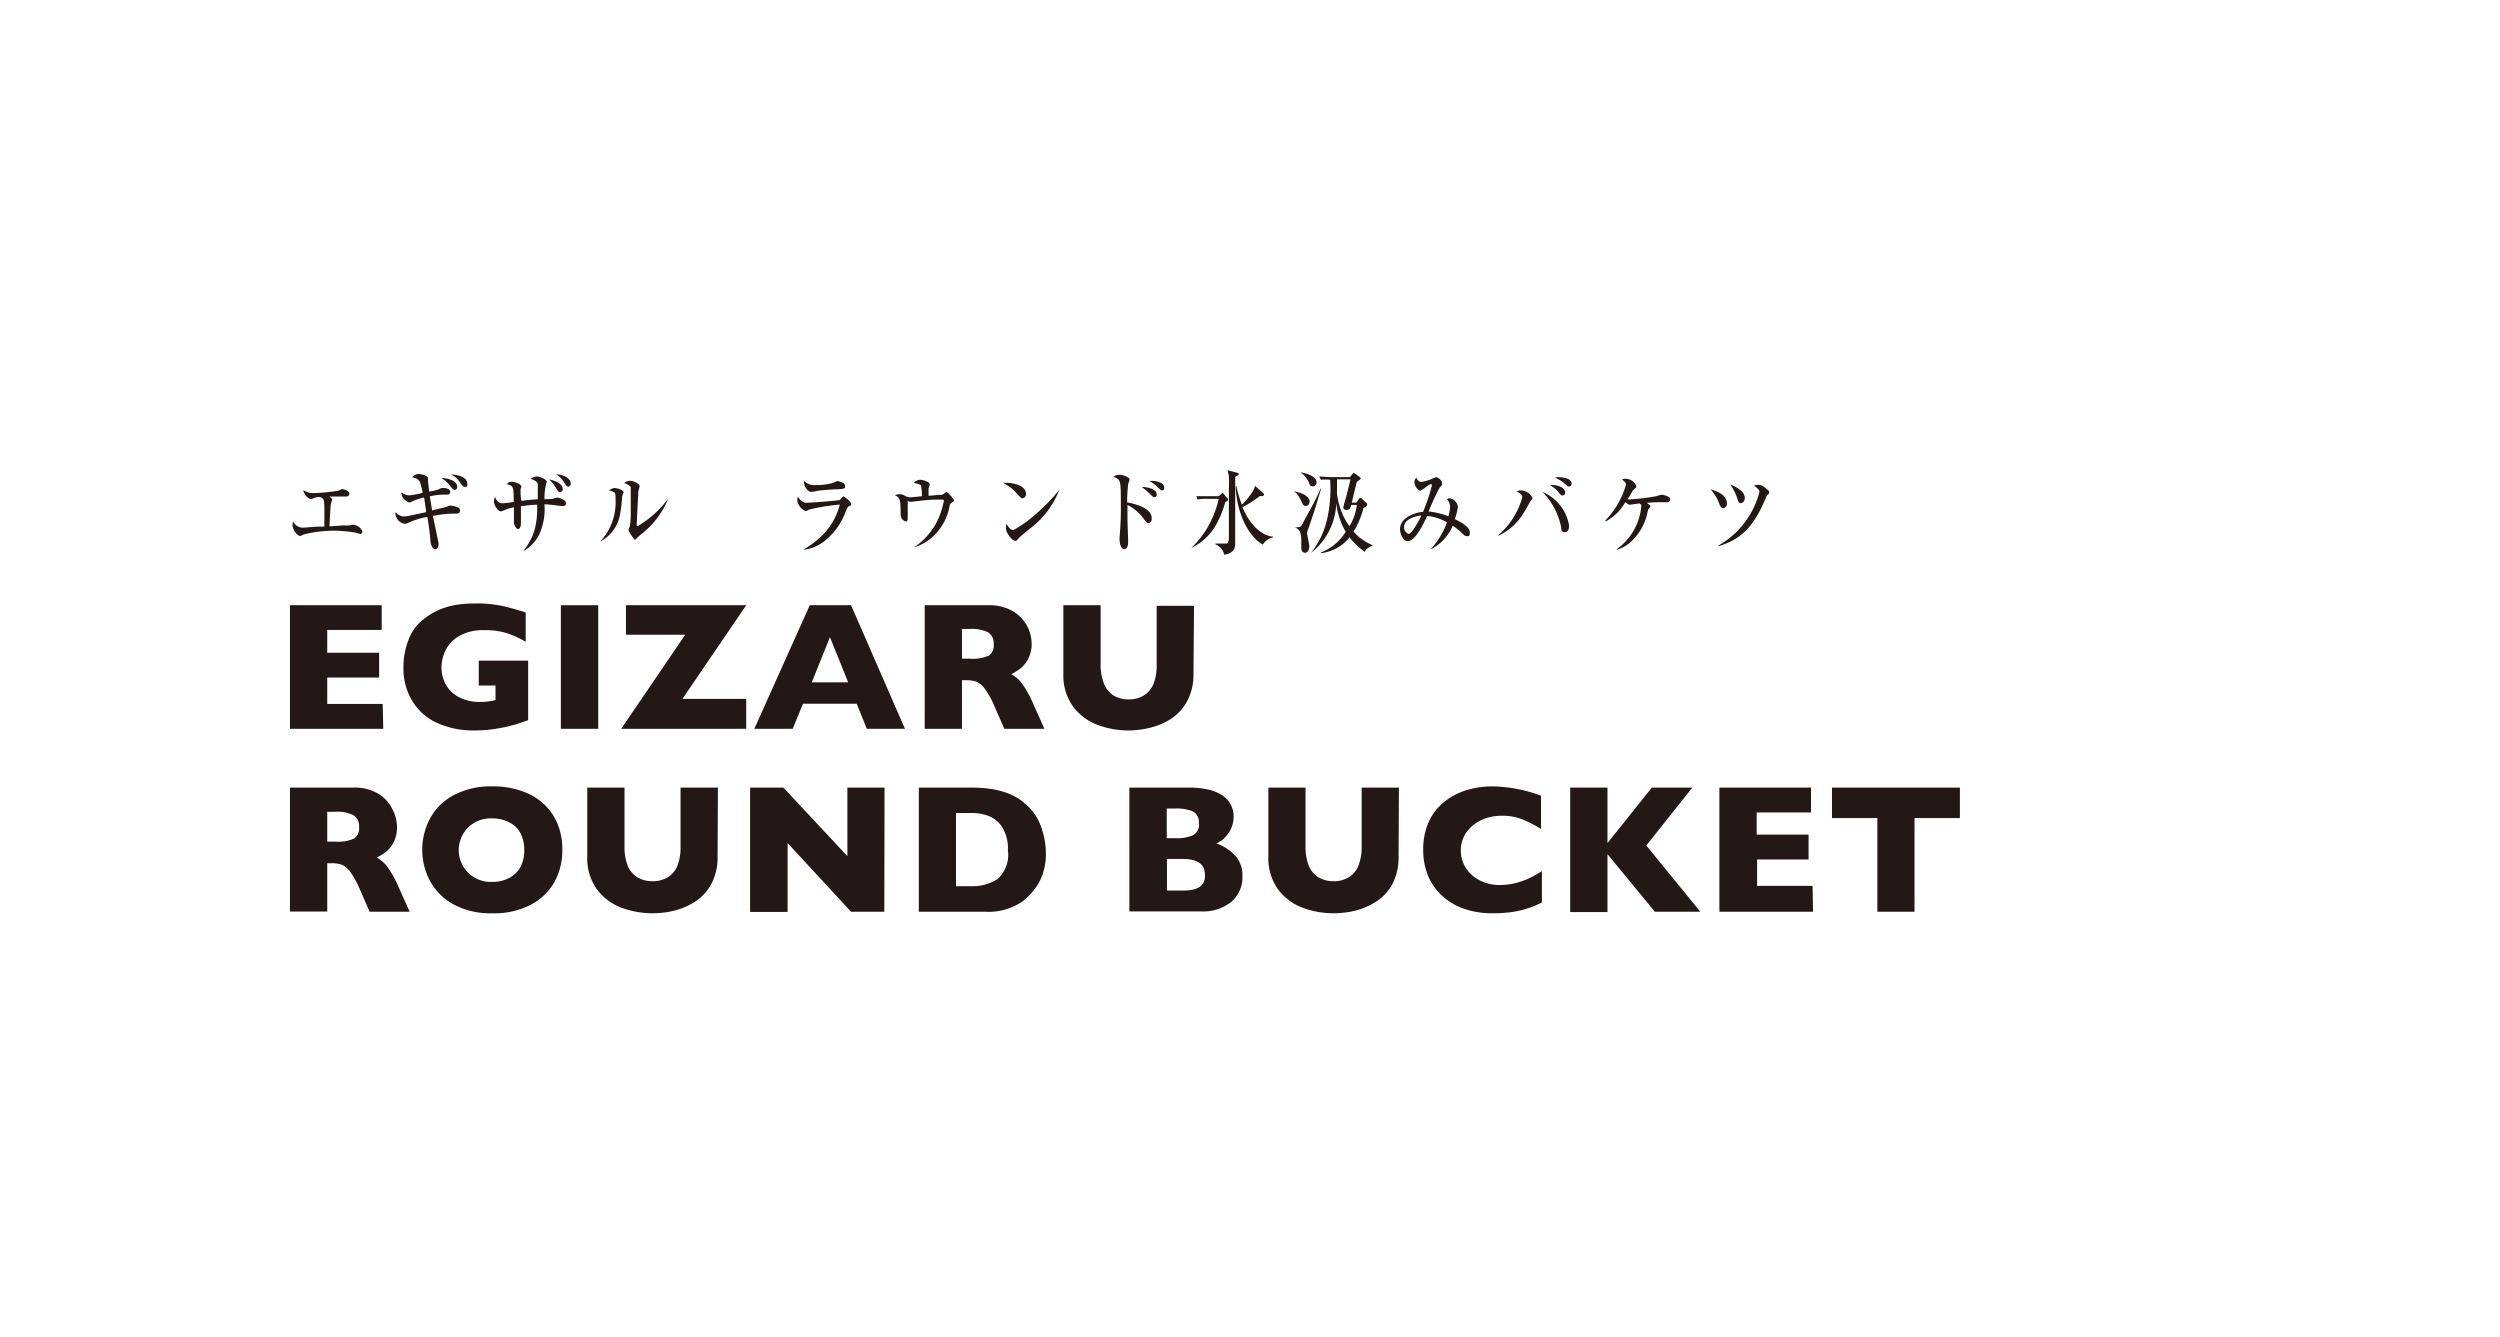 <svg id="レイヤー_1" data-name="レイヤー 1" xmlns="http://www.w3.org/2000/svg" viewBox="0 0 225.37 120.53"><defs><style>.cls-1{fill:#231815;}</style></defs><path class="cls-1" d="M34.55,65.7H26.14V54.56h8.27v2.23H29.5v2.05h4.68v2.24H29.5v2.38h5Z"/><path class="cls-1" d="M47.61,64.92l-.62.22-.5.16-.69.19c-.51.11-1,.2-1.52.27a13.66,13.66,0,0,1-1.6.09,7.89,7.89,0,0,1-3.14-.62,5.07,5.07,0,0,1-2.3-1.92,5.65,5.65,0,0,1-.87-3.2,6.63,6.63,0,0,1,.45-2.4,4.13,4.13,0,0,1,1.36-1.89,6.58,6.58,0,0,1,1.53-.9,7,7,0,0,1,1.52-.41,11.61,11.61,0,0,1,1.63-.11,10.88,10.88,0,0,1,2.43.23c.64.14,1.34.34,2.1.58v2.64a9.29,9.29,0,0,0-1.6-.74,6.37,6.37,0,0,0-2.11-.3,4.3,4.3,0,0,0-2.33.55,3.09,3.09,0,0,0-1.21,1.32,3.53,3.53,0,0,0-.34,1.47,3.17,3.17,0,0,0,.39,1.56,2.79,2.79,0,0,0,1.19,1.14,4,4,0,0,0,1.92.43,5.64,5.64,0,0,0,1.37-.17V61.8H43.16V59.56h4.45Z"/><path class="cls-1" d="M53.93,65.7H50.56V54.56h3.37Z"/><path class="cls-1" d="M67.27,65.7H56l5.77-8.48H56.43V54.56H67.27L61.52,63h5.75Z"/><path class="cls-1" d="M81.58,65.7H78.14l-.91-2.26H72.39l-.93,2.26H68L73,54.56h3.72Zm-5.12-4.19-1.64-4.07-1.64,4.07Z"/><path class="cls-1" d="M94.15,65.7H90.54l-.88-2a7.69,7.69,0,0,0-.87-1.59,1.88,1.88,0,0,0-.75-.65,2.74,2.74,0,0,0-.94-.14h-.38V65.7H83.36V54.56h5.71a4.19,4.19,0,0,1,2.27.56,3.4,3.4,0,0,1,1.28,1.37A3.47,3.47,0,0,1,93,58a2.84,2.84,0,0,1-.33,1.42,2.7,2.7,0,0,1-.69.85,6.25,6.25,0,0,1-.81.51,3.28,3.28,0,0,1,.89.74,9.7,9.7,0,0,1,1,1.74Zm-4.57-7.62A1.17,1.17,0,0,0,89.07,57a3.33,3.33,0,0,0-1.64-.3h-.71v2.68h.72a3.67,3.67,0,0,0,1.69-.27A1.1,1.1,0,0,0,89.58,58.08Z"/><path class="cls-1" d="M107.59,60.71a5.11,5.11,0,0,1-.54,2.44,4.39,4.39,0,0,1-1.41,1.6,6.1,6.1,0,0,1-1.9.84,8.37,8.37,0,0,1-2,.26A8.1,8.1,0,0,1,99,65.37a5,5,0,0,1-2.24-1.64,4.8,4.8,0,0,1-.9-3V54.56h3.36v5.28a4.54,4.54,0,0,0,.31,1.82,2.25,2.25,0,0,0,.89,1.06,2.61,2.61,0,0,0,1.34.33,2.58,2.58,0,0,0,1.31-.33,2.23,2.23,0,0,0,.89-1,4.49,4.49,0,0,0,.31-1.81v-5.3h3.37Z"/><path class="cls-1" d="M36.93,82.19H33.32l-.87-2a8.27,8.27,0,0,0-.87-1.59,1.91,1.91,0,0,0-.75-.64,2.57,2.57,0,0,0-.95-.14H29.5v4.35H26.14V71h5.72a4.13,4.13,0,0,1,2.27.57A3.35,3.35,0,0,1,35.4,73a3.54,3.54,0,0,1,.39,1.53,3,3,0,0,1-.32,1.43,2.7,2.7,0,0,1-.69.85,7.54,7.54,0,0,1-.81.5,3.28,3.28,0,0,1,.89.75,9,9,0,0,1,1,1.74Zm-4.56-7.63a1.14,1.14,0,0,0-.51-1.07,3.27,3.27,0,0,0-1.65-.31H29.5v2.69h.73a3.59,3.59,0,0,0,1.68-.27A1.1,1.1,0,0,0,32.37,74.56Z"/><path class="cls-1" d="M50.69,76.61A5.88,5.88,0,0,1,50,79.48a5.2,5.2,0,0,1-2.15,2.08,7.11,7.11,0,0,1-3.46.77,7,7,0,0,1-3.5-.8,5.24,5.24,0,0,1-2.13-2.12,6,6,0,0,1,0-5.61,5.19,5.19,0,0,1,2.12-2.11,7.17,7.17,0,0,1,3.51-.8,7.63,7.63,0,0,1,2.75.46,5.44,5.44,0,0,1,2,1.24,5.06,5.06,0,0,1,1.18,1.83A6,6,0,0,1,50.69,76.61Zm-3.43,0a3.27,3.27,0,0,0-.19-1.15,2.46,2.46,0,0,0-.55-.9A2.65,2.65,0,0,0,45.6,74a3.19,3.19,0,0,0-1.24-.22,2.88,2.88,0,0,0-2.13.79,2.87,2.87,0,0,0,2.13,4.93,3.09,3.09,0,0,0,1.57-.37,2.35,2.35,0,0,0,1-1A3.11,3.11,0,0,0,47.26,76.61Z"/><path class="cls-1" d="M64.69,77.19a5.15,5.15,0,0,1-.54,2.45,4.36,4.36,0,0,1-1.41,1.59,6.36,6.36,0,0,1-1.9.85,8.36,8.36,0,0,1-2,.25,8.14,8.14,0,0,1-2.76-.48,4.91,4.91,0,0,1-2.24-1.64,4.78,4.78,0,0,1-.9-3V71h3.36v5.29a4.58,4.58,0,0,0,.31,1.82,2.23,2.23,0,0,0,.89,1,2.61,2.61,0,0,0,1.34.33,2.58,2.58,0,0,0,1.31-.33,2.15,2.15,0,0,0,.89-1,4.54,4.54,0,0,0,.31-1.82V71h3.37Z"/><path class="cls-1" d="M79.72,82.19h-3L71,76v6.21H67.62V71h3l5.77,6.18V71h3.35Z"/><path class="cls-1" d="M94.28,76.82a5.36,5.36,0,0,1-.62,2.75,6.05,6.05,0,0,1-1.47,1.68,5.37,5.37,0,0,1-3.36.94h-6V71h4.63a13,13,0,0,1,1.79.11,7.78,7.78,0,0,1,1.34.31,5.35,5.35,0,0,1,1,.44,4.76,4.76,0,0,1,.75.53,5,5,0,0,1,1,1.1A5.25,5.25,0,0,1,94,75,6.56,6.56,0,0,1,94.28,76.82Zm-3.42-.15a3.71,3.71,0,0,0-.52-2.12,2.54,2.54,0,0,0-1.24-1,4.25,4.25,0,0,0-1.49-.26H86.18v6.6h1.43a4.12,4.12,0,0,0,2.29-.63A2.89,2.89,0,0,0,90.86,76.67Z"/><path class="cls-1" d="M112,79a2.9,2.9,0,0,1-1,2.3,4.06,4.06,0,0,1-2.75.86h-6.44V71h5.38a7.59,7.59,0,0,1,1.83.2,3.92,3.92,0,0,1,1.25.55,2.29,2.29,0,0,1,.7.83,2.24,2.24,0,0,1,.24,1,2.7,2.7,0,0,1-.24,1.13,3.07,3.07,0,0,1-.6.85,2.28,2.28,0,0,1-.72.47,4.39,4.39,0,0,1,1.74,1.14A2.61,2.61,0,0,1,112,79Zm-3.93-4.78a1.07,1.07,0,0,0-.53-1.07,3.84,3.84,0,0,0-1.66-.26h-.7v2.67h.72a3.75,3.75,0,0,0,1.66-.27A1.09,1.09,0,0,0,108.09,74.25Zm.55,4.64c0-1-.69-1.43-2.08-1.43H105.2v2.85h1.36C108,80.31,108.64,79.84,108.64,78.89Z"/><path class="cls-1" d="M126.08,77.19a5.28,5.28,0,0,1-.53,2.45,4.3,4.3,0,0,1-1.42,1.59,6.36,6.36,0,0,1-1.9.85,8.24,8.24,0,0,1-2,.25,8.08,8.08,0,0,1-2.75-.48,4.91,4.91,0,0,1-2.24-1.64,4.78,4.78,0,0,1-.9-3V71h3.35v5.29a4.57,4.57,0,0,0,.32,1.82,2.21,2.21,0,0,0,.88,1,2.64,2.64,0,0,0,1.34.33,2.55,2.55,0,0,0,1.31-.33,2.1,2.1,0,0,0,.89-1,4.53,4.53,0,0,0,.32-1.82V71h3.36Z"/><path class="cls-1" d="M139,81.35a8.16,8.16,0,0,1-1.42.58,8.26,8.26,0,0,1-1.46.31,12.54,12.54,0,0,1-1.52.09,7.86,7.86,0,0,1-2.61-.4,5.65,5.65,0,0,1-2-1.19,5.16,5.16,0,0,1-1.27-1.83,6.15,6.15,0,0,1-.42-2.3,6,6,0,0,1,.5-2.52,4.8,4.8,0,0,1,1.4-1.8,5.84,5.84,0,0,1,2-1.06,8.31,8.31,0,0,1,2.41-.34,13.28,13.28,0,0,1,4.31.84v3a11.69,11.69,0,0,0-1.64-.85,4.81,4.81,0,0,0-1.9-.34,4.27,4.27,0,0,0-1.82.38,3.51,3.51,0,0,0-1.36,1.1,2.83,2.83,0,0,0-.51,1.68,2.8,2.8,0,0,0,.45,1.54,3.09,3.09,0,0,0,1.25,1.12,3.79,3.79,0,0,0,1.8.42,5.85,5.85,0,0,0,1.54-.2A7.06,7.06,0,0,0,138,79.1a10.68,10.68,0,0,0,1-.57Z"/><path class="cls-1" d="M153.28,82.19h-4.1L144.91,77v5.22h-3.36V71h3.36v5l4-5h3.65l-4.15,5.22Z"/><path class="cls-1" d="M163.44,82.19H155V71h8.26v2.24h-4.9v2h4.68v2.24H158.4v2.38h5Z"/><path class="cls-1" d="M176.68,73.75h-4.09v8.44h-3.35V73.75h-4.09V71h11.53Z"/><path class="cls-1" d="M32.51,48.14A5.09,5.09,0,0,1,32,48a15.72,15.72,0,0,0-1.77-.16,11.6,11.6,0,0,0-2.82.33,3.35,3.35,0,0,1-.35.15c-.23,0-.69-.54-.69-1a1.43,1.43,0,0,1,.05-.32,1,1,0,0,0,.9.57l1.36-.1.56,0c0-.26,0-1.4,0-1.64,0-.85-.07-.87-.34-1S28.11,45,28,45a1.08,1.08,0,0,1-.66-.83,1.61,1.61,0,0,0,1,.28,16.73,16.73,0,0,0,2.2-.22,1.59,1.59,0,0,1,.3-.14c.1,0,.66.13.66.41,0,0,0,.26-.3.26H29.69c.2.16.24.2.24.29s-.1.35-.11.4c-.05.49-.11,1.8-.12,2L31,47.36a2.54,2.54,0,0,0,.52,0l.33-.06c.25,0,.81.31.81.67A.18.18,0,0,1,32.51,48.14Z"/><path class="cls-1" d="M41.12,46.3a10.08,10.08,0,0,0-2.09.21c.07.38.49,2.35.5,2.41a1.09,1.09,0,0,1,0,.18c0,.28-.18.42-.32.42s-.39-.33-.41-.79a21.39,21.39,0,0,0-.28-2.13,6.74,6.74,0,0,0-1.75.55.88.88,0,0,1-.3.07,1,1,0,0,1-.82-.87.74.74,0,0,1,0-.19,1.1,1.1,0,0,0,.74.4,2.52,2.52,0,0,0,.56-.08l1.47-.31c0-.16-.12-.82-.14-1s0-.13-.07-.32a5.07,5.07,0,0,0-1.06.36,1,1,0,0,1-.26.09c-.13,0-.69-.39-.69-.75a.76.76,0,0,1,0-.16,1.27,1.27,0,0,0,.7.27,9.23,9.23,0,0,0,1.2-.23,6.74,6.74,0,0,0-.25-1,.89.89,0,0,0-.71-.4.82.82,0,0,1,.58-.3c.2,0,.87.13.87.39,0,0,0,.26,0,.31s.09.74.1.88c.13,0,.77-.15.82-.18a1,1,0,0,1,.43-.15c.2,0,.65.09.65.36a.26.26,0,0,1-.28.25,6.33,6.33,0,0,0-1.56.15l.2,1.27c.21-.06,1.19-.27,1.28-.31a1,1,0,0,1,.4-.12,2.21,2.21,0,0,1,.7.18.32.32,0,0,1,.14.26C41.47,46.3,41.24,46.3,41.12,46.3ZM41,44.16c-.12,0-.19-.08-.36-.27a2.86,2.86,0,0,0-.87-.81c.39,0,1.44.2,1.44.78C41.24,44,41.14,44.16,41,44.16Zm.93-.27c-.16,0-.19,0-.52-.49a1.9,1.9,0,0,0-.76-.63c.43,0,1.47.18,1.47.81C42.15,43.7,42.13,43.89,42,43.89Z"/><path class="cls-1" d="M50.77,45.62a4.67,4.67,0,0,1-.8-.09c-.08,0-.57-.06-.89-.07a5.45,5.45,0,0,1-.58,2.94,3.86,3.86,0,0,1-1.26,1.25l-.05,0a5.55,5.55,0,0,0,1-1.87,7.67,7.67,0,0,0,.23-2.28c-.48,0-.91.07-1.46.14,0,.29,0,1.28,0,1.53s-.07.52-.26.52-.37-.43-.37-.54,0-.27,0-.31,0-.54,0-1.11a4,4,0,0,0-1,.32.58.58,0,0,1-.17.05c-.28,0-.63-.54-.63-.91a1.44,1.44,0,0,1,.09-.4c.21.54.5.58.69.58s.87-.1,1-.12c0-1.19-.06-1.25-.14-1.37s-.11-.11-.48-.24a.53.53,0,0,1,.47-.21c.32,0,.84.27.84.43s-.07.19-.07.21A5.27,5.27,0,0,0,47,45.15c.75-.09.83-.1,1.48-.14,0-.21,0-1.23,0-1.37s-.21-.34-.65-.47a1.14,1.14,0,0,1,.55-.22c.27,0,.91.26.91.48,0,0-.07.26-.08.3A5.54,5.54,0,0,0,49.08,45c.29,0,.82,0,.87-.07a.93.93,0,0,1,.31-.07c.05,0,.77.15.77.54C51,45.57,50.9,45.62,50.77,45.62Zm-.28-1.25c-.11,0-.2-.1-.34-.34a4.21,4.21,0,0,0-.64-.81c.63.12,1.22.43,1.22.87A.26.26,0,0,1,50.49,44.37Zm.74-.5c-.14,0-.21-.11-.36-.36a2.21,2.21,0,0,0-.74-.75c.56,0,1.32.32,1.32.83A.26.26,0,0,1,51.23,43.87Z"/><path class="cls-1" d="M56.08,44.81a12,12,0,0,1-.23,1.79,3.44,3.44,0,0,1-1.74,2.22l0,0a5.2,5.2,0,0,0,1.38-3.84c0-.37,0-.51-.14-.61a3.54,3.54,0,0,0-.49-.18l.45-.19a.22.22,0,0,1,.13,0c.16,0,.79.16.79.42C56.18,44.42,56.09,44.73,56.08,44.81Zm1.76,3.32a6.13,6.13,0,0,0-.56.51s-.05,0-.08,0-.53-.7-.53-.86.12-.31.12-.37A9.06,9.06,0,0,0,56.86,46c0-.22,0-2,0-2.07s-.27-.28-.6-.39a1,1,0,0,1,.52-.2c.24,0,.88.21.88.49a3.59,3.59,0,0,1-.12.47c0,.33-.14,2.63-.14,3,0,.09,0,.13.08.13a9,9,0,0,0,2.72-2.44l0,.06A7.78,7.78,0,0,1,57.84,48.13Z"/><path class="cls-1" d="M76.44,45.7s-.06.08-.22.45a5.85,5.85,0,0,1-1.64,2.41,3.83,3.83,0,0,1-2.08,1v-.06a7.7,7.7,0,0,0,2.07-1.73,6.26,6.26,0,0,0,1.14-2.28,17.5,17.5,0,0,0-2.78.45,1.55,1.55,0,0,1-.29.14,1.23,1.23,0,0,1-.77-1,.88.88,0,0,1,.06-.29,1.45,1.45,0,0,0,.34.37.53.53,0,0,0,.44.16c.51,0,2.94-.2,3-.25s.27-.32.33-.32.68.46.68.67S76.67,45.54,76.44,45.7Zm-1-1.59c-.36,0-1.5.09-1.82.15a2.24,2.24,0,0,1-.49.08c-.35,0-.7-.57-.66-1a1.32,1.32,0,0,0,1.08.39,5.64,5.64,0,0,0,1.56-.2,4.21,4.21,0,0,1,.39-.17,2.39,2.39,0,0,1,.49.17.32.32,0,0,1,.2.3C76.18,44.07,76.06,44.08,75.43,44.11Z"/><path class="cls-1" d="M85.83,45.29c-.17.1-.18.14-.23.36a4.94,4.94,0,0,1-1.47,2.69,4.23,4.23,0,0,1-1.74,1l0,0a6,6,0,0,0,2.23-2.65,8.53,8.53,0,0,0,.47-1.52c0-.12-.07-.13-.15-.13a14.07,14.07,0,0,0-1.52.05l-1.31.15a1,1,0,0,1-.28-.08c0,.06,0,.73,0,.83s0,.56,0,.66c0,.28-.06.36-.15.36a.65.65,0,0,1-.42-.3,1.32,1.32,0,0,1-.07-.5c0-1.23-.1-1.37-.51-1.56a1.09,1.09,0,0,1,.43-.1.87.87,0,0,1,.5.17,1.34,1.34,0,0,0,.39.11c.18,0,.95-.08,1.11-.1a4.78,4.78,0,0,0-.07-.88c0-.16-.09-.16-.66-.33a.88.88,0,0,1,.58-.27c.19,0,.85.16.85.42,0,.06-.1.31-.1.36s0,.5,0,.66c.2,0,.83-.08,1-.08s.25,0,.37-.09.23-.17.26-.17a2.72,2.72,0,0,1,.66.73C86,45.16,86,45.19,85.83,45.29Z"/><path class="cls-1" d="M92.19,44.92c-.13,0-.23-.11-.49-.39a4,4,0,0,0-1.28-1,2.34,2.34,0,0,1,.38,0c.26,0,1.69.12,1.69,1A.36.36,0,0,1,92.19,44.92Zm.69,2.71c-.28.23-.74.59-1,.84,0,0-.23.26-.27.28a.17.17,0,0,1-.11,0c-.27,0-.82-.74-.82-1.13a1.52,1.52,0,0,1,.06-.39c.24.44.47.56.6.56a10.46,10.46,0,0,0,1.77-1.22,16.93,16.93,0,0,0,2.39-2.42l0,0A8,8,0,0,1,92.88,47.63Z"/><path class="cls-1" d="M103.55,47.15c-.17,0-.22-.06-.49-.44a4,4,0,0,0-1.42-1.19v1.3c0,.31.06,1.71.06,2,0,.12,0,.68-.35.68s-.42-.66-.42-.77a2.51,2.51,0,0,1,0-.34,29.2,29.2,0,0,0,.11-3.15c0-1.15,0-1.75-.2-2a1,1,0,0,0-.49-.25,1,1,0,0,1,.54-.19c.43,0,.94.26.94.4a1.69,1.69,0,0,1-.12.4,12.91,12.91,0,0,0-.1,1.69c.43.08,2.21.43,2.21,1.4C103.85,46.92,103.75,47.15,103.55,47.15Zm.54-2.33c-.12,0-.15,0-.51-.38a7,7,0,0,0-.66-.54c.62,0,1.36.22,1.36.68C104.28,44.77,104.17,44.82,104.09,44.82Zm.68-.61c-.1,0-.18-.06-.54-.42a3.61,3.61,0,0,0-.63-.44l.21,0s1.14,0,1.14.62C105,44.08,104.88,44.21,104.77,44.21Z"/><path class="cls-1" d="M110.46,45.25a9.14,9.14,0,0,1-.92,2.21,5,5,0,0,1-2.14,1.93l0,0a8.38,8.38,0,0,0,2.08-3.16,7.09,7.09,0,0,0,.38-1.26h-1.07a3.57,3.57,0,0,0-.82.06l-.13-.3c.46,0,1,0,1.09,0h.95l.23-.22a.2.2,0,0,1,.11-.06s.06,0,.1.08l.35.42a.18.18,0,0,1,.06.1C110.7,45.13,110.49,45.25,110.46,45.25Zm.89-2.26c0,.27,0,.51,0,1.46,0,.69,0,3.72,0,4.35,0,.38,0,.72-.29.93a1.22,1.22,0,0,1-.71.27,1.08,1.08,0,0,0-.48-.74.68.68,0,0,0-.31-.19V49c.14,0,.85,0,1,0s.22-.2.22-.61c0-.19,0-1,0-1.22V44a8.6,8.6,0,0,0,0-1.06c0-.09-.11-.47-.12-.55l.92.24a.14.14,0,0,1,.1.13C111.59,42.86,111.49,42.91,111.35,43Zm2.49,6.1c-1.15-.61-2.35-2.62-2.45-5.27h.06a11.82,11.82,0,0,0,.5,1.68,6.45,6.45,0,0,0,1-1.23,1.89,1.89,0,0,0,.19-.47l.75.66a.13.13,0,0,1,.06.1c0,.16-.17.16-.22.16h-.17a8.83,8.83,0,0,1-1.56,1c1,2.33,2.34,2.63,2.77,2.66v.06A1.47,1.47,0,0,0,113.84,49.09Z"/><path class="cls-1" d="M117.73,45.61c-.08,0-.24,0-.36-.3-.26-.56-.35-.74-.71-1v0c1.14.17,1.4.68,1.4.88S117.94,45.61,117.73,45.61Zm.78.37c-.09.27-.48,1.46-.57,1.7a1,1,0,0,0-.11.37c0,.19.2,1,.2,1.15,0,.32-.11.63-.37.63s-.35-.22-.35-.45,0-.48,0-.56c0-1-.22-1.09-.58-1.29v0a1.18,1.18,0,0,0,.26,0c.24,0,.31-.09.52-.47,0-.07,1.14-2,1.53-3l.06,0C119,44.36,118.6,45.7,118.51,46Zm-.17-2.13c-.21,0-.28-.17-.34-.33a2,2,0,0,0-.78-.94v0c1,.15,1.47.55,1.47.9C118.69,43.57,118.6,43.85,118.34,43.85Zm5,5.54a.94.94,0,0,0-.31.35,6,6,0,0,1-1.37-1.3,3.91,3.91,0,0,1-2.59,1.43v-.06a4.57,4.57,0,0,0,2.24-1.87,6.57,6.57,0,0,1-.85-2.61,5.93,5.93,0,0,1-2.27,4.51l0,0A7.58,7.58,0,0,0,119.59,47a12.26,12.26,0,0,0,.32-3.75,4.73,4.73,0,0,0-.84,0l-.14-.29c.37,0,.73.05,1.1.05h1.66l.22-.26c.07-.09.09-.12.13-.12s0,0,.15.09l.42.31s.06.12.06.13-.29.25-.36.28c-.1.41-.14.55-.45,1.87h.42l.2-.3c.06-.09.09-.13.16-.13a.2.2,0,0,1,.13.08l.38.35a.23.23,0,0,1,.1.17c0,.13-.1.19-.34.32a7.31,7.31,0,0,1-.89,2.12,4.61,4.61,0,0,0,1.75,1.24v0A3.83,3.83,0,0,0,123.34,49.39Zm-1.53-3.87c-.06.23-.12.45-.41.45,0,0-.3,0-.3-.2s.27-1,.32-1.22.32-1.32.33-1.34h-1.22v.61c0,.11,0,.61,0,.72s.1.55.12.65a6,6,0,0,0,1,2.25,4.88,4.88,0,0,0,.67-1.92Z"/><path class="cls-1" d="M132.26,48.33c-.12,0-.21,0-.39-.2a7.43,7.43,0,0,0-.91-.74,4.17,4.17,0,0,1-2,2.14l0,0a7.25,7.25,0,0,0,1.48-2.44,4.33,4.33,0,0,0-1.79-.58c-.21.45-1,2.27-1.76,2.27-.43,0-.68-.69-.68-1.08,0-1,1.25-1.49,2.08-1.56a18.76,18.76,0,0,0,.8-2.39.11.11,0,0,0-.11-.1c-.17,0-.79.58-.95.58s-.52-.38-.52-.76a.53.53,0,0,1,.18-.42.52.52,0,0,0,.43.4,3.92,3.92,0,0,0,1-.3,2,2,0,0,1,.36-.13c.16,0,.52.3.52.53s0,.17-.21.4a18.13,18.13,0,0,0-1,2.16,6.91,6.91,0,0,1,1.78.43,4.18,4.18,0,0,0,.16-.84,1.27,1.27,0,0,0-.29-.71.74.74,0,0,1,.27-.07.93.93,0,0,1,.72.75,6,6,0,0,1-.28,1.13c.54.26,1.35.71,1.35,1.17S132.36,48.33,132.26,48.33ZM128,46.49c-.17,0-1.42.24-1.42,1a.6.6,0,0,0,.41.64c.28,0,1-1.31,1.14-1.65A.32.32,0,0,0,128,46.49Z"/><path class="cls-1" d="M135.05,48.26a6.93,6.93,0,0,0,2.18-3.42c0-.25-.25-.41-.48-.53a.44.44,0,0,1,.35-.1,1.13,1.13,0,0,1,1.05.7c0,.06-.06.12-.16.25s-.49.88-.59,1a5.18,5.18,0,0,1-2.32,2.13Zm6.4-.89c0,.1,0,.6-.38.6s-.3-.27-.34-.46a6.34,6.34,0,0,0-1.67-3.16A4,4,0,0,1,141.45,47.37Zm-1.51-3.65c.39,0,1.15.19,1.15.67a.25.25,0,0,1-.21.28c-.12,0-.16,0-.46-.39a2.43,2.43,0,0,0-.7-.54Zm.58-.7c.11,0,1.16,0,1.16.61a.24.24,0,0,1-.25.23c-.09,0-.1,0-.29-.19a4.59,4.59,0,0,0-.94-.62A1.39,1.39,0,0,1,140.52,43Z"/><path class="cls-1" d="M150.06,45.28a10.72,10.72,0,0,0-1.6.06c.13.09.32.22.32.3s-.17.24-.19.28-.14.55-.16.64A5,5,0,0,1,146.84,49a3.45,3.45,0,0,1-1.08.56l0-.06a5.33,5.33,0,0,0,2.2-3.89c0-.11,0-.11-.16-.23l-.87.12c-.08,0-.11,0-.41-.23A4.44,4.44,0,0,1,144.76,47l-.06-.06a7.63,7.63,0,0,0,1.88-3.25c0-.12,0-.17-.36-.47a.75.75,0,0,1,.36-.06,1.06,1.06,0,0,1,.94.67c0,.09,0,.11-.19.25a1.2,1.2,0,0,0-.25.34c-.08.13-.32.53-.37.59a1.5,1.5,0,0,0,.35,0,17.69,17.69,0,0,0,2.29-.29,2,2,0,0,1,.49-.12,2.28,2.28,0,0,1,.55.17.26.26,0,0,1,.17.24C150.56,45.28,150.37,45.28,150.06,45.28Z"/><path class="cls-1" d="M155.35,45.81c-.18,0-.27-.16-.37-.42a3.78,3.78,0,0,0-.78-1.27c.72.19,1.48.55,1.48,1.29A.38.38,0,0,1,155.35,45.81Zm4-1.2c-.09.08-.11.14-.32.63-1,2.28-2.13,3.41-4.12,4l0-.06a7.78,7.78,0,0,0,3.7-4.84c0-.22-.36-.47-.48-.55a.59.59,0,0,1,.37-.08c.31,0,.41.08.83.43.1.08.16.13.16.25S159.41,44.54,159.33,44.61Zm-2.42.75c-.16,0-.22-.11-.26-.25a4.74,4.74,0,0,0-.69-1.43c.29.11,1.31.52,1.31,1.22C157.27,45.19,157.11,45.36,156.91,45.36Z"/></svg>